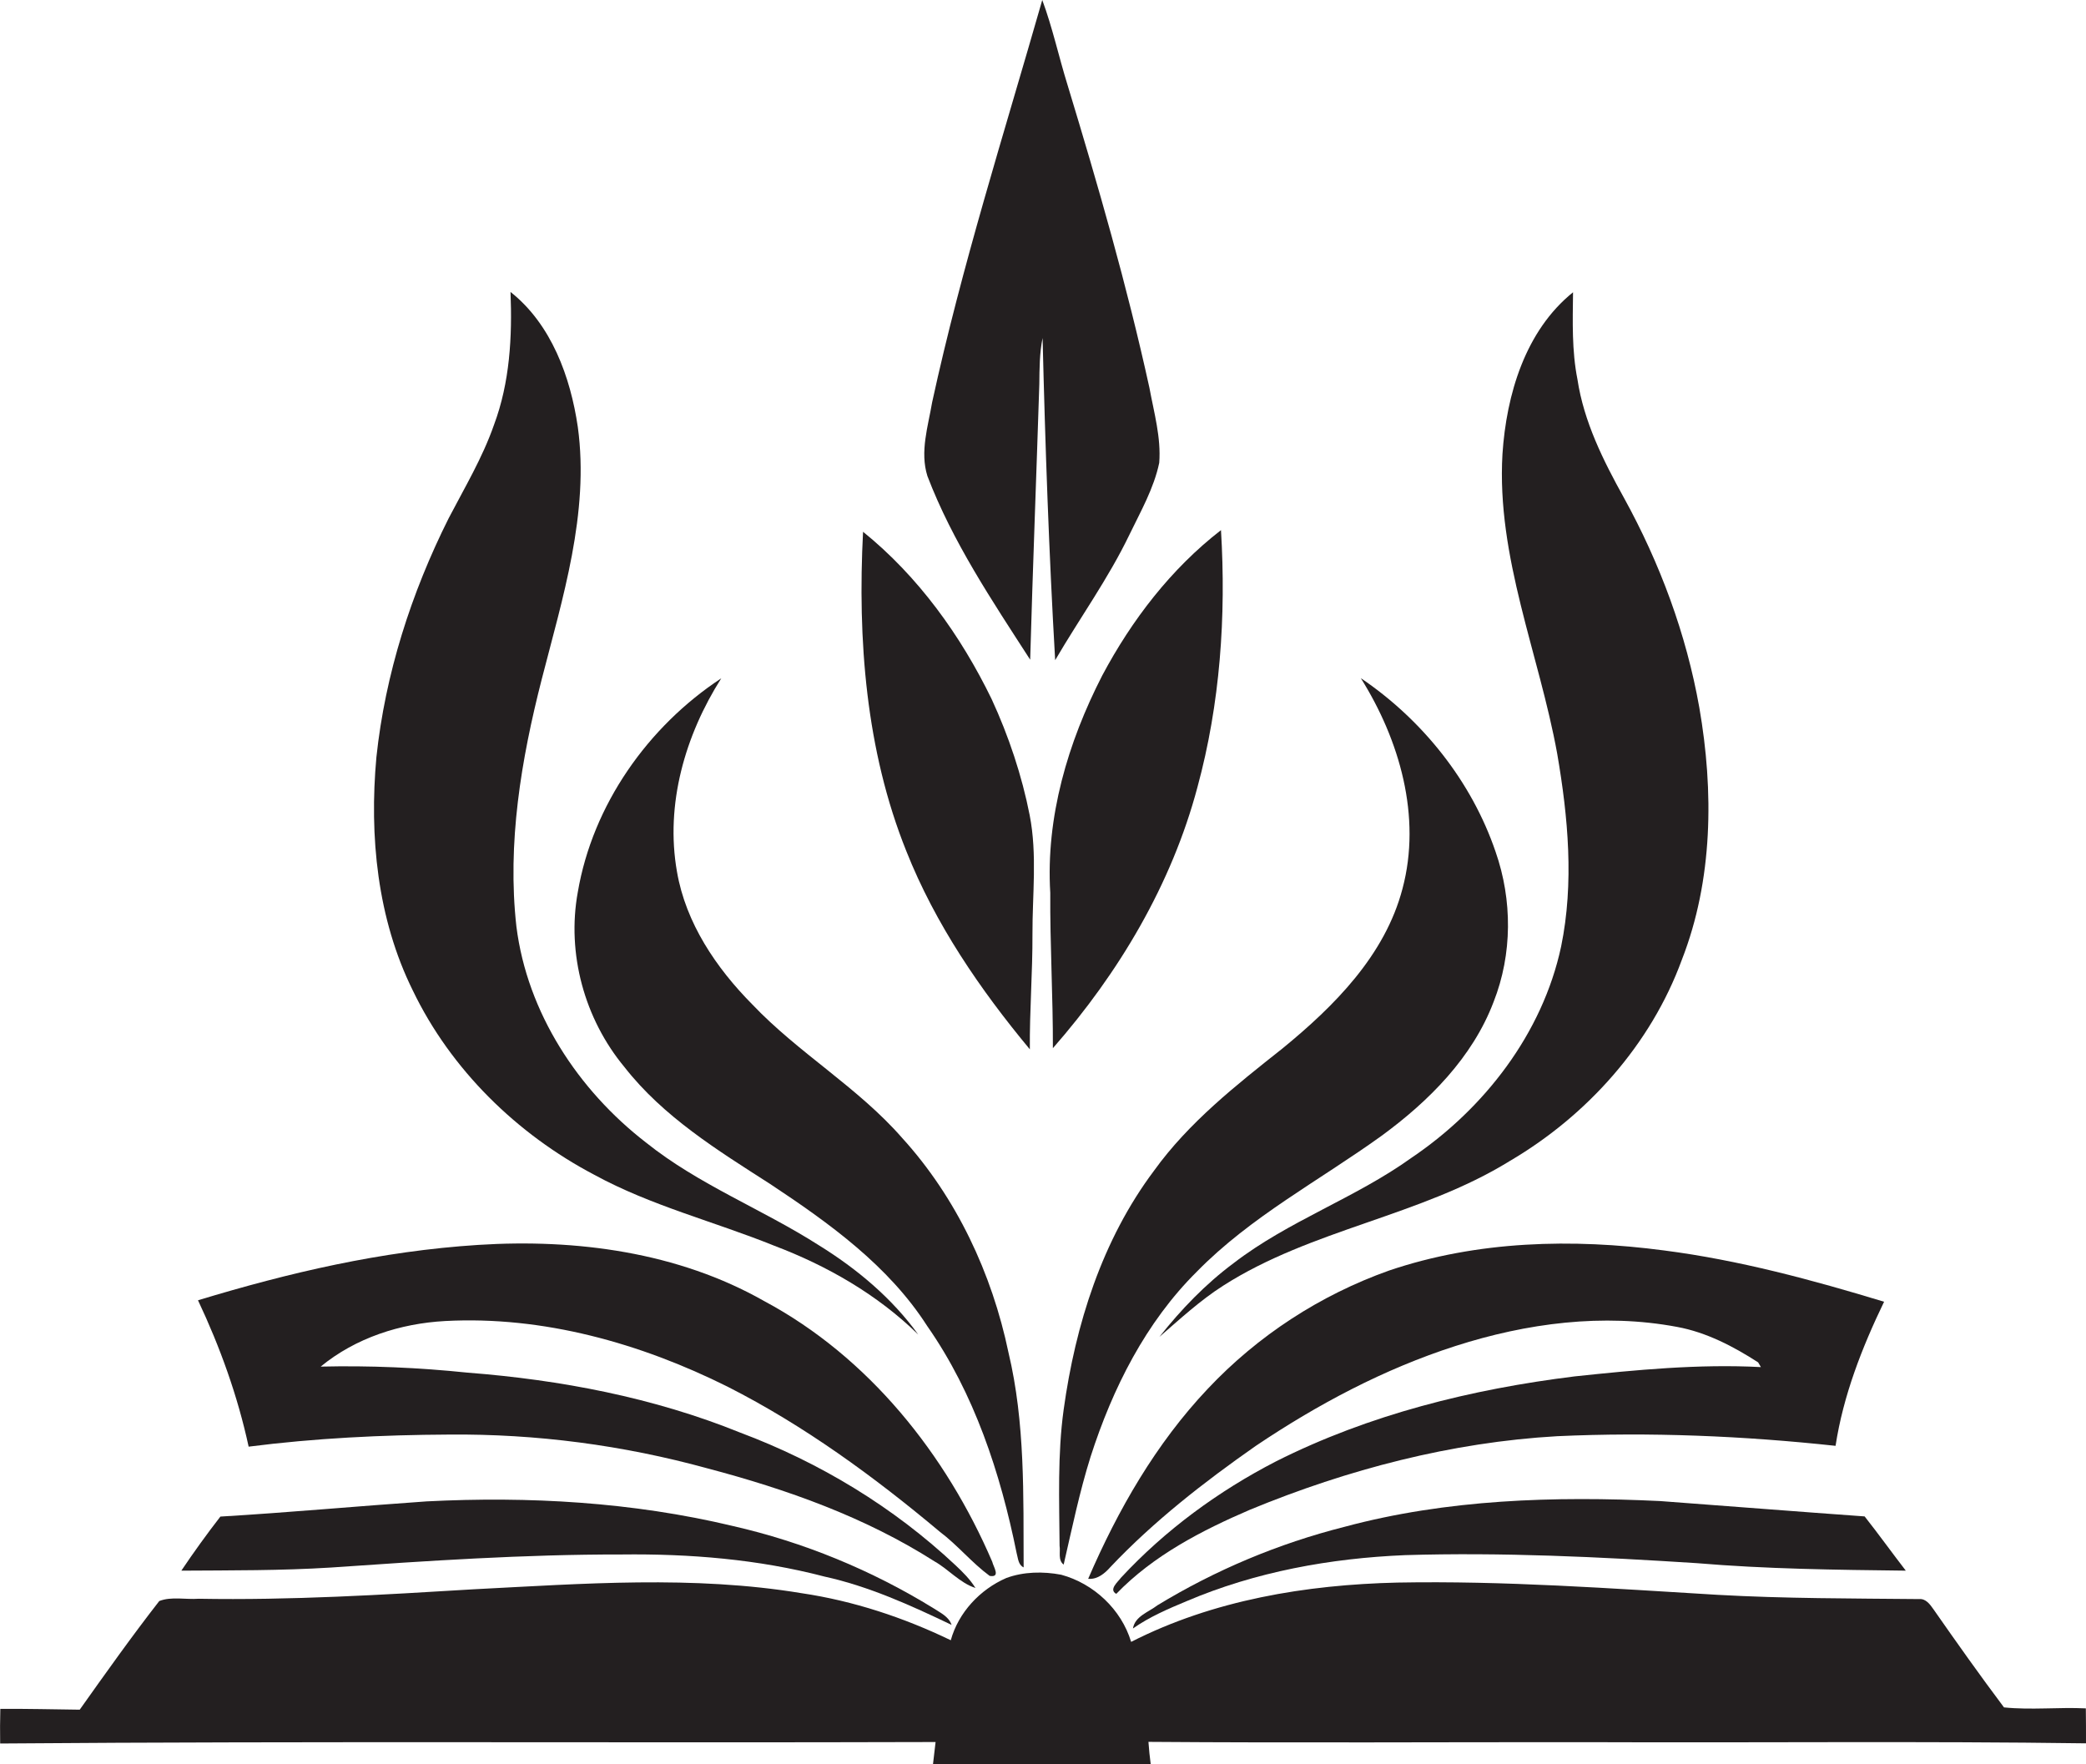 <?xml version="1.0" encoding="utf-8"?>
<!-- Generator: Adobe Illustrator 19.2.0, SVG Export Plug-In . SVG Version: 6.00 Build 0)  -->
<svg version="1.1" id="Layer_1" xmlns="http://www.w3.org/2000/svg" xmlns:xlink="http://www.w3.org/1999/xlink" x="0px" y="0px"
	 viewBox="0 0 1276.9 1080" style="enable-background:new 0 0 1276.9 1080;" xml:space="preserve">
<style type="text/css">
	.st0{fill:#231F20;}
</style>
<title>biseeise_Book_flat_black_logo_White_background_177125bb-f262-4c66-a485-395f04516098</title>
<path class="st0" d="M706.4,716.6c-31.8,42.4-48.1,94.2-55.3,146.2c-3.8,27.6-2.7,55.6-2.5,83.4c0.6,3.8-1.1,8.8,2.5,11.5
	c5.1-22.1,9.7-44.5,16.5-66.1c13.4-41.7,33.7-82.2,65.1-113.3c32.9-33.6,75-55.7,112.9-83c29-21.2,55.8-48,68.7-82.1
	c11.5-29.2,11.5-62.3,1.2-91.8c-14.7-43.2-44.8-80.8-82.5-106.3c23.7,37.8,37.3,84.7,25.5,128.9c-10.7,40.8-41.8,71.9-73.5,97.8
	C756.6,664.3,727.7,687,706.4,716.6z"/>
<path class="st0" d="M955.6,579.4c-11.4,53.2-47,99.2-91.6,129.3c-34.4,24.7-75.3,38.6-108.9,64.5c-17.2,12.8-32.1,28.3-45.4,45.1
	c12.6-10.9,24.9-22.3,39-31.3c54.2-34.7,120.7-42.5,175.4-76.3c47.4-27.8,86.4-71.3,105.4-123.2c19.1-48.9,19.6-103.2,10.7-154.4
	c-8-45.1-24.1-88.4-46.2-128.5c-12.6-22.7-24.5-46.5-28.4-72.4c-3.5-17.6-2.9-35.5-2.7-53.3c-29.3,23.6-40.8,62.7-43.2,99
	c-3.7,63.2,22.4,122.3,33.5,183.4C959.9,500.2,963.6,540.5,955.6,579.4z"/>
<path class="st0" d="M642.9,546.5c-0.2,31.7,1.7,63.4,1.6,95.1c40.4-46.1,72.7-100.3,88.5-159.8c13.9-51.1,17.6-104.6,14.4-157.3
	c-30.6,23.7-54.6,55-72.7,89C653.7,454.4,640.1,500.2,642.9,546.5z"/>
<path class="st0" d="M850.3,777.7c-42.2,15-80.3,39.8-111,72.4c-31.7,33.5-55,74.1-73.2,116.3c5.6,0.5,10.2-3.3,13.6-7.2
	c26.6-28.1,57.3-52,88.9-74.1c37.9-25.5,78.7-47.2,122.3-61.2s90.4-20.2,135.7-11.7c17.9,3.3,34.4,11.9,49.6,21.7l1.7,2.9
	c-38.1-2-76.3,1.7-114.1,5.7c-63,7.8-125.7,23.3-182.7,52c-35.3,18.2-67.8,42-94.9,71.2c-1.9,2.6-7.7,7.3-2.9,9.9
	c22.7-23.5,52.3-38.8,82.1-51.6c59.7-24.6,123.1-41.2,187.8-44.9c56.9-2.6,113.9-0.2,170.4,5.9c4.7-30.8,16.2-60.2,29.7-88.2
	c-44.1-13.4-88.9-25.5-134.7-31.4C962.6,758,904.3,759.4,850.3,777.7z"/>
<path class="st0" d="M630.6,403.8c1.6-56.3,3.8-112.5,5.6-168.7c0.1-9.4,0.1-18.9,2-28.2c1.6,65.7,3.9,131.5,7.7,197.2
	c15-25.7,32.5-49.9,45.4-76.7c6.9-14.3,15-28.4,18.3-44.1c1.2-15.5-3.2-30.7-6-45.9c-13.7-62.5-31.5-124.1-50.1-185.3
	C648.1,34.7,644.3,17,638,0c-23.4,81.8-49.3,163-67.4,246.2c-2.5,14.8-7.6,30.3-2.9,45.2C583.1,331.7,607.3,367.7,630.6,403.8z"/>
<path class="st0" d="M1016.2,918.8c-64.7-3.1-130.5-1.1-193.3,15.8c-40.3,10.2-78.9,26.4-114.4,48c-5.4,4.2-13.7,6.6-15,14.2
	c10.1-7.1,21.5-12,32.8-16.7c42.2-18,88.1-26.3,133.8-28.2c59.5-1.8,119,1.1,178.4,4.9c42.6,3.6,85.3,4.1,128.1,4.6
	c-8.5-11-16.6-22.3-25.2-33.2C1099.6,925.2,1057.9,921.9,1016.2,918.8z"/>
<path class="st0" d="M1276.8,1045.7c-16.7-0.8-33.5,1.1-50.1-0.6c-14.8-19.7-29.1-39.9-43.2-60.1c-2.1-3-4.7-6.6-8.8-6.2
	c-41.1-0.4-82.3-0.3-123.3-2.6c-65.3-3.9-130.6-8.7-196-7.5c-55.9,1.3-112.8,10.7-163,36.3c-6-19.9-22.9-35.7-42.8-41.1
	c-11.1-2.1-23-1.9-33.6,2c-16.1,7-29.3,21.1-34,38.1c-28.8-13.9-59.6-24.1-91.3-28.8c-66.4-11-133.9-5.8-200.6-2.4
	c-56.1,3.4-112.2,6.8-168.5,5.8c-7.9,0.6-16.7-1.5-24.1,1.4c-16.9,21.7-32.8,44.1-48.7,66.5c-16.2-0.2-32.4-0.6-48.6-0.5
	c-0.2,7-0.2,14.1-0.1,21.2c190.9-1.5,381.8-0.3,572.6-0.9c-0.5,4.5-1.1,9.1-1.6,13.7h133.3c-0.6-4.6-1.1-9.2-1.4-13.8
	c90.9,0.7,181.9,0.1,272.8,0.2c100.4,0.4,200.8-0.7,301.1,0.7C1276.9,1060,1276.9,1052.8,1276.8,1045.7z"/>
<path class="st0" d="M380.4,951.5c41.7-0.5,83.7,2.9,124.2,13.5c27.3,6,52.8,17.6,77.9,29.6c-1.8-5.2-6.9-7.4-11.1-10.2
	c-38-23.4-79.6-40.5-123.1-50.4c-61.2-14.6-124.6-18.2-187.2-15c-42.1,2.9-84.1,6.8-126.2,9.3c-8.3,10.7-16.3,21.8-23.9,33.1
	c30.5-0.2,61,0,91.4-1.9C261.6,955.4,321,951.4,380.4,951.5z"/>
<path class="st0" d="M630.4,642.3c-0.2-23.5,1.7-47,1.6-70.6s3-48.7-1.7-72.7s-12.8-48.4-23.3-71.1c-18.9-38.9-44.9-75.1-78.7-102.4
	c-3.4,65.9,1.7,133.8,26.5,195.5C572.5,565.6,599.9,605.6,630.4,642.3z"/>
<path class="st0" d="M274.8,878.1c53.5-0.5,106.7,6.5,158.3,20.7c48.5,12.8,96.4,29.8,138.9,56.9c8.7,4.9,15.5,13.2,25.1,16.3
	c-3.3-5.3-7.7-9.7-12.2-13.9c-37.9-35.6-83.2-63-131.8-81.2c-53.1-21.5-110-32.3-166.9-36.7c-29.9-3.1-59.9-4.4-89.9-3.7
	c21.4-17.6,48.7-26.4,76.2-27.9c60-3.2,119.6,13.6,172.9,40.2c46.9,23.8,89.7,55.1,129.9,88.8c10.9,8.2,19.5,18.9,30.5,27
	c7,1.2,2.2-5.7,1.6-8.6c-28.3-65.9-75.7-125.4-139.6-159.6c-52.8-30-115.1-38.2-174.9-34.4S177,779,121.2,795.9
	c13.5,28.6,24.3,58.6,31,89.6C192.8,880.3,233.9,878.3,274.8,878.1z"/>
<path class="st0" d="M382.2,653.1c23.8,30.5,57.1,51,89.2,71.6c36.1,23.9,72.5,50,96.2,87c28.8,41.2,44.8,90,54.7,138.9
	c0.9,3.1,0.9,7.2,4.3,8.8c-0.2-44,1-88.5-9.3-131.6c-10.1-48.3-31.8-94.7-65.1-131.3c-27.1-31-63.4-51.9-91.7-81.7
	c-22.1-22.3-40.7-49.8-46.1-81.2c-7.3-41.2,5-83.6,27.1-118.4c-44.9,29.5-78.7,77.5-87.8,130.8C346.8,583.7,357.8,623.7,382.2,653.1
	z"/>
<path class="st0" d="M363.8,719.1c34.8,19,73.5,28.6,110.1,43.4c32.5,12.3,63.3,30,88.2,54.4c-16.1-22.3-37.6-40.3-60.9-54.7
	c-34.6-22.1-73.5-37-105.7-62.8c-41.6-32.1-72.8-79.6-79.4-132.3c-5.7-50.9,2.9-102.1,15.5-151.3s29.3-101.8,22.1-154.4
	c-4.5-30.7-16.2-62.9-41.2-82.7c1.1,27.3-0.4,55.4-10.1,81.3c-7,20.1-18,38.5-27.8,57.3c-22.9,45.7-38.8,95.3-44.2,146.2
	c-4.4,48.3,0.5,98.8,22.3,142.8C276,654.7,316.4,694.2,363.8,719.1z"/>
</svg>
